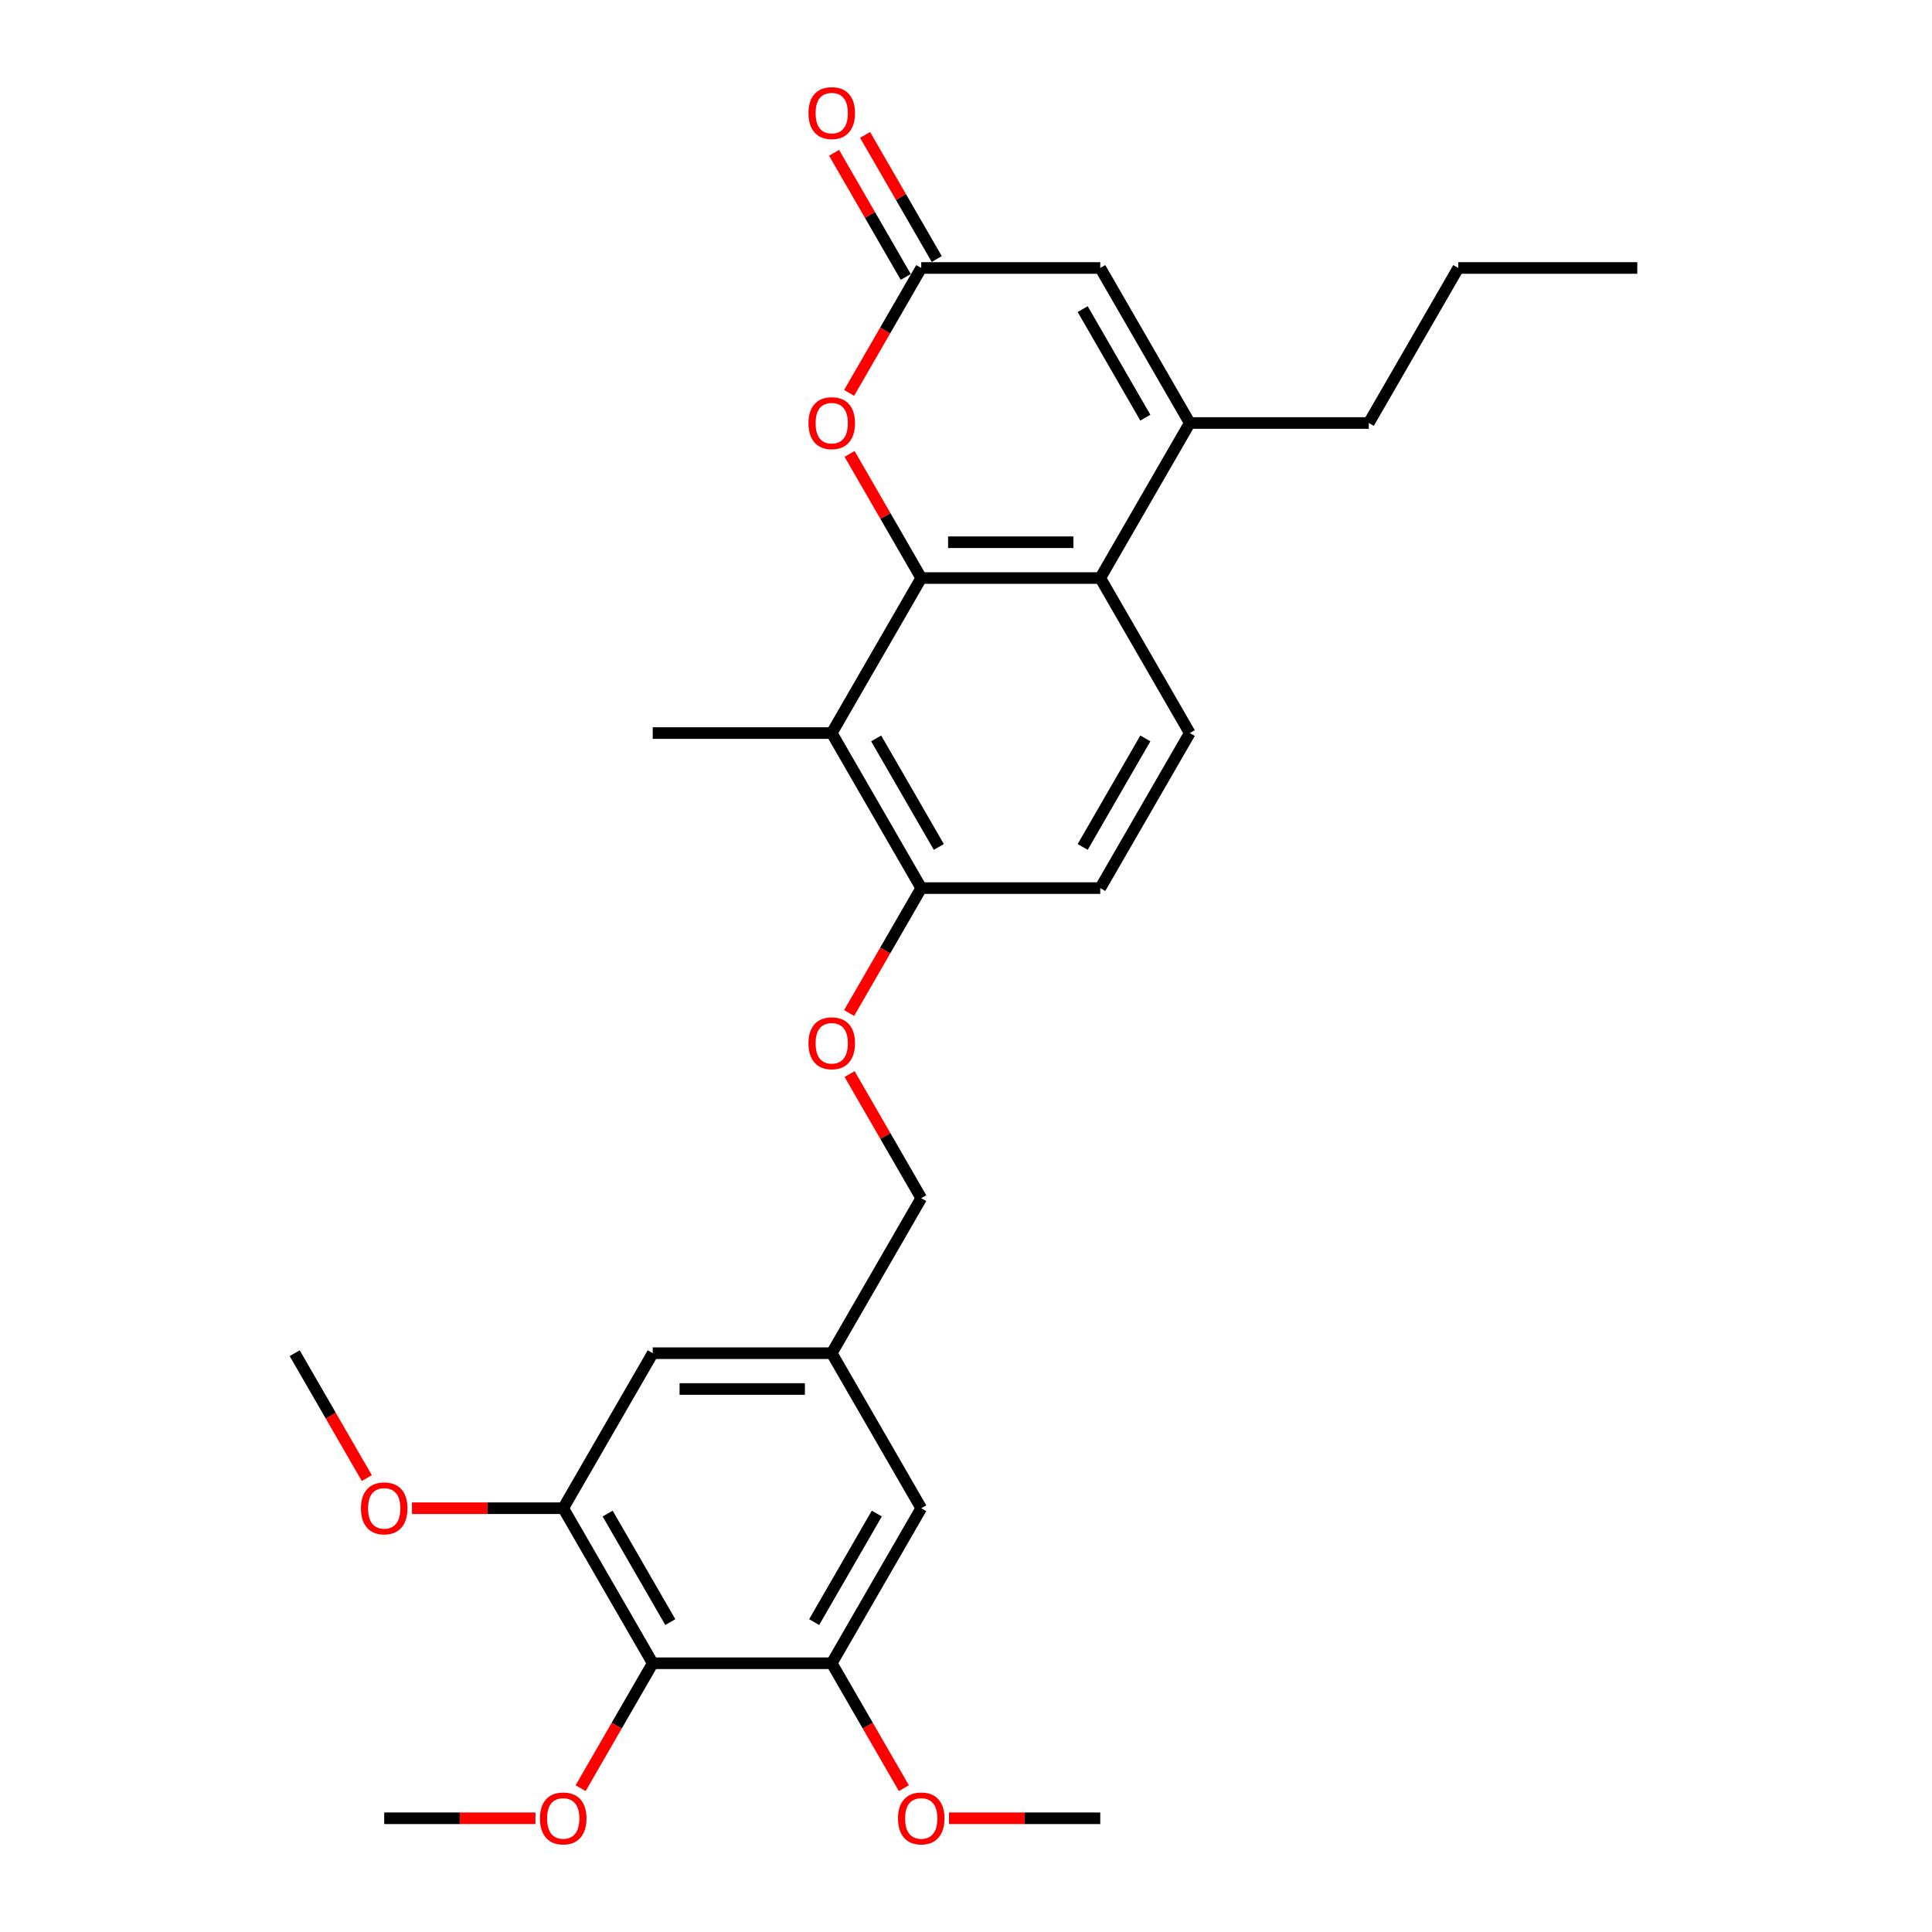 <?xml version='1.0' encoding='iso-8859-1'?>
<svg version='1.1' baseProfile='full'
              xmlns='http://www.w3.org/2000/svg'
                      xmlns:rdkit='http://www.rdkit.org/xml'
                      xmlns:xlink='http://www.w3.org/1999/xlink'
                  xml:space='preserve'
width='1000px' height='1000px' viewBox='0 0 1000 1000'>
<!-- END OF HEADER -->
<rect style='opacity:1.0;fill:#FFFFFF;stroke:none' width='1000' height='1000' x='0' y='0'> </rect>
<path class='bond-0' d='M 476.836,299.192 L 569.493,299.192' style='fill:none;fill-rule:evenodd;stroke:#000000;stroke-width:6px;stroke-linecap:butt;stroke-linejoin:miter;stroke-opacity:1' />
<path class='bond-0' d='M 490.734,280.661 L 555.594,280.661' style='fill:none;fill-rule:evenodd;stroke:#000000;stroke-width:6px;stroke-linecap:butt;stroke-linejoin:miter;stroke-opacity:1' />
<path class='bond-2' d='M 476.836,299.192 L 458.288,267.067' style='fill:none;fill-rule:evenodd;stroke:#000000;stroke-width:6px;stroke-linecap:butt;stroke-linejoin:miter;stroke-opacity:1' />
<path class='bond-2' d='M 458.288,267.067 L 439.741,234.941' style='fill:none;fill-rule:evenodd;stroke:#FF0000;stroke-width:6px;stroke-linecap:butt;stroke-linejoin:miter;stroke-opacity:1' />
<path class='bond-3' d='M 476.836,299.192 L 430.507,379.435' style='fill:none;fill-rule:evenodd;stroke:#000000;stroke-width:6px;stroke-linecap:butt;stroke-linejoin:miter;stroke-opacity:1' />
<path class='bond-1' d='M 569.493,299.192 L 615.821,218.949' style='fill:none;fill-rule:evenodd;stroke:#000000;stroke-width:6px;stroke-linecap:butt;stroke-linejoin:miter;stroke-opacity:1' />
<path class='bond-9' d='M 569.493,299.192 L 615.821,379.435' style='fill:none;fill-rule:evenodd;stroke:#000000;stroke-width:6px;stroke-linecap:butt;stroke-linejoin:miter;stroke-opacity:1' />
<path class='bond-21' d='M 615.821,218.949 L 708.478,218.949' style='fill:none;fill-rule:evenodd;stroke:#000000;stroke-width:6px;stroke-linecap:butt;stroke-linejoin:miter;stroke-opacity:1' />
<path class='bond-29' d='M 615.821,218.949 L 569.493,138.705' style='fill:none;fill-rule:evenodd;stroke:#000000;stroke-width:6px;stroke-linecap:butt;stroke-linejoin:miter;stroke-opacity:1' />
<path class='bond-29' d='M 592.823,216.178 L 560.393,160.008' style='fill:none;fill-rule:evenodd;stroke:#000000;stroke-width:6px;stroke-linecap:butt;stroke-linejoin:miter;stroke-opacity:1' />
<path class='bond-4' d='M 439.505,203.364 L 458.17,171.035' style='fill:none;fill-rule:evenodd;stroke:#FF0000;stroke-width:6px;stroke-linecap:butt;stroke-linejoin:miter;stroke-opacity:1' />
<path class='bond-4' d='M 458.17,171.035 L 476.836,138.705' style='fill:none;fill-rule:evenodd;stroke:#000000;stroke-width:6px;stroke-linecap:butt;stroke-linejoin:miter;stroke-opacity:1' />
<path class='bond-10' d='M 430.507,379.435 L 476.836,459.679' style='fill:none;fill-rule:evenodd;stroke:#000000;stroke-width:6px;stroke-linecap:butt;stroke-linejoin:miter;stroke-opacity:1' />
<path class='bond-10' d='M 453.505,382.206 L 485.935,438.376' style='fill:none;fill-rule:evenodd;stroke:#000000;stroke-width:6px;stroke-linecap:butt;stroke-linejoin:miter;stroke-opacity:1' />
<path class='bond-22' d='M 430.507,379.435 L 337.85,379.435' style='fill:none;fill-rule:evenodd;stroke:#000000;stroke-width:6px;stroke-linecap:butt;stroke-linejoin:miter;stroke-opacity:1' />
<path class='bond-5' d='M 476.836,138.705 L 569.493,138.705' style='fill:none;fill-rule:evenodd;stroke:#000000;stroke-width:6px;stroke-linecap:butt;stroke-linejoin:miter;stroke-opacity:1' />
<path class='bond-15' d='M 484.86,134.072 L 466.313,101.947' style='fill:none;fill-rule:evenodd;stroke:#000000;stroke-width:6px;stroke-linecap:butt;stroke-linejoin:miter;stroke-opacity:1' />
<path class='bond-15' d='M 466.313,101.947 L 447.765,69.822' style='fill:none;fill-rule:evenodd;stroke:#FF0000;stroke-width:6px;stroke-linecap:butt;stroke-linejoin:miter;stroke-opacity:1' />
<path class='bond-15' d='M 468.811,143.338 L 450.264,111.213' style='fill:none;fill-rule:evenodd;stroke:#000000;stroke-width:6px;stroke-linecap:butt;stroke-linejoin:miter;stroke-opacity:1' />
<path class='bond-15' d='M 450.264,111.213 L 431.716,79.088' style='fill:none;fill-rule:evenodd;stroke:#FF0000;stroke-width:6px;stroke-linecap:butt;stroke-linejoin:miter;stroke-opacity:1' />
<path class='bond-6' d='M 337.85,860.895 L 291.522,780.652' style='fill:none;fill-rule:evenodd;stroke:#000000;stroke-width:6px;stroke-linecap:butt;stroke-linejoin:miter;stroke-opacity:1' />
<path class='bond-6' d='M 346.95,839.593 L 314.52,783.422' style='fill:none;fill-rule:evenodd;stroke:#000000;stroke-width:6px;stroke-linecap:butt;stroke-linejoin:miter;stroke-opacity:1' />
<path class='bond-18' d='M 337.85,860.895 L 319.185,893.224' style='fill:none;fill-rule:evenodd;stroke:#000000;stroke-width:6px;stroke-linecap:butt;stroke-linejoin:miter;stroke-opacity:1' />
<path class='bond-18' d='M 319.185,893.224 L 300.52,925.553' style='fill:none;fill-rule:evenodd;stroke:#FF0000;stroke-width:6px;stroke-linecap:butt;stroke-linejoin:miter;stroke-opacity:1' />
<path class='bond-30' d='M 337.85,860.895 L 430.507,860.895' style='fill:none;fill-rule:evenodd;stroke:#000000;stroke-width:6px;stroke-linecap:butt;stroke-linejoin:miter;stroke-opacity:1' />
<path class='bond-7' d='M 291.522,780.652 L 337.85,700.408' style='fill:none;fill-rule:evenodd;stroke:#000000;stroke-width:6px;stroke-linecap:butt;stroke-linejoin:miter;stroke-opacity:1' />
<path class='bond-19' d='M 291.522,780.652 L 252.374,780.652' style='fill:none;fill-rule:evenodd;stroke:#000000;stroke-width:6px;stroke-linecap:butt;stroke-linejoin:miter;stroke-opacity:1' />
<path class='bond-19' d='M 252.374,780.652 L 213.227,780.652' style='fill:none;fill-rule:evenodd;stroke:#FF0000;stroke-width:6px;stroke-linecap:butt;stroke-linejoin:miter;stroke-opacity:1' />
<path class='bond-8' d='M 430.507,860.895 L 476.836,780.652' style='fill:none;fill-rule:evenodd;stroke:#000000;stroke-width:6px;stroke-linecap:butt;stroke-linejoin:miter;stroke-opacity:1' />
<path class='bond-8' d='M 421.408,839.593 L 453.838,783.422' style='fill:none;fill-rule:evenodd;stroke:#000000;stroke-width:6px;stroke-linecap:butt;stroke-linejoin:miter;stroke-opacity:1' />
<path class='bond-20' d='M 430.507,860.895 L 449.173,893.224' style='fill:none;fill-rule:evenodd;stroke:#000000;stroke-width:6px;stroke-linecap:butt;stroke-linejoin:miter;stroke-opacity:1' />
<path class='bond-20' d='M 449.173,893.224 L 467.838,925.553' style='fill:none;fill-rule:evenodd;stroke:#FF0000;stroke-width:6px;stroke-linecap:butt;stroke-linejoin:miter;stroke-opacity:1' />
<path class='bond-28' d='M 615.821,379.435 L 569.493,459.679' style='fill:none;fill-rule:evenodd;stroke:#000000;stroke-width:6px;stroke-linecap:butt;stroke-linejoin:miter;stroke-opacity:1' />
<path class='bond-28' d='M 592.823,382.206 L 560.393,438.376' style='fill:none;fill-rule:evenodd;stroke:#000000;stroke-width:6px;stroke-linecap:butt;stroke-linejoin:miter;stroke-opacity:1' />
<path class='bond-13' d='M 476.836,459.679 L 458.17,492.008' style='fill:none;fill-rule:evenodd;stroke:#000000;stroke-width:6px;stroke-linecap:butt;stroke-linejoin:miter;stroke-opacity:1' />
<path class='bond-13' d='M 458.17,492.008 L 439.505,524.337' style='fill:none;fill-rule:evenodd;stroke:#FF0000;stroke-width:6px;stroke-linecap:butt;stroke-linejoin:miter;stroke-opacity:1' />
<path class='bond-16' d='M 476.836,459.679 L 569.493,459.679' style='fill:none;fill-rule:evenodd;stroke:#000000;stroke-width:6px;stroke-linecap:butt;stroke-linejoin:miter;stroke-opacity:1' />
<path class='bond-11' d='M 476.836,780.652 L 430.507,700.408' style='fill:none;fill-rule:evenodd;stroke:#000000;stroke-width:6px;stroke-linecap:butt;stroke-linejoin:miter;stroke-opacity:1' />
<path class='bond-12' d='M 337.85,700.408 L 430.507,700.408' style='fill:none;fill-rule:evenodd;stroke:#000000;stroke-width:6px;stroke-linecap:butt;stroke-linejoin:miter;stroke-opacity:1' />
<path class='bond-12' d='M 351.749,718.94 L 416.609,718.94' style='fill:none;fill-rule:evenodd;stroke:#000000;stroke-width:6px;stroke-linecap:butt;stroke-linejoin:miter;stroke-opacity:1' />
<path class='bond-17' d='M 439.741,555.914 L 458.288,588.04' style='fill:none;fill-rule:evenodd;stroke:#FF0000;stroke-width:6px;stroke-linecap:butt;stroke-linejoin:miter;stroke-opacity:1' />
<path class='bond-17' d='M 458.288,588.04 L 476.836,620.165' style='fill:none;fill-rule:evenodd;stroke:#000000;stroke-width:6px;stroke-linecap:butt;stroke-linejoin:miter;stroke-opacity:1' />
<path class='bond-14' d='M 430.507,700.408 L 476.836,620.165' style='fill:none;fill-rule:evenodd;stroke:#000000;stroke-width:6px;stroke-linecap:butt;stroke-linejoin:miter;stroke-opacity:1' />
<path class='bond-23' d='M 277.16,941.138 L 238.012,941.138' style='fill:none;fill-rule:evenodd;stroke:#FF0000;stroke-width:6px;stroke-linecap:butt;stroke-linejoin:miter;stroke-opacity:1' />
<path class='bond-23' d='M 238.012,941.138 L 198.865,941.138' style='fill:none;fill-rule:evenodd;stroke:#000000;stroke-width:6px;stroke-linecap:butt;stroke-linejoin:miter;stroke-opacity:1' />
<path class='bond-24' d='M 189.867,765.067 L 171.202,732.738' style='fill:none;fill-rule:evenodd;stroke:#FF0000;stroke-width:6px;stroke-linecap:butt;stroke-linejoin:miter;stroke-opacity:1' />
<path class='bond-24' d='M 171.202,732.738 L 152.536,700.408' style='fill:none;fill-rule:evenodd;stroke:#000000;stroke-width:6px;stroke-linecap:butt;stroke-linejoin:miter;stroke-opacity:1' />
<path class='bond-25' d='M 491.198,941.138 L 530.345,941.138' style='fill:none;fill-rule:evenodd;stroke:#FF0000;stroke-width:6px;stroke-linecap:butt;stroke-linejoin:miter;stroke-opacity:1' />
<path class='bond-25' d='M 530.345,941.138 L 569.493,941.138' style='fill:none;fill-rule:evenodd;stroke:#000000;stroke-width:6px;stroke-linecap:butt;stroke-linejoin:miter;stroke-opacity:1' />
<path class='bond-26' d='M 708.478,218.949 L 754.807,138.705' style='fill:none;fill-rule:evenodd;stroke:#000000;stroke-width:6px;stroke-linecap:butt;stroke-linejoin:miter;stroke-opacity:1' />
<path class='bond-27' d='M 754.807,138.705 L 847.464,138.705' style='fill:none;fill-rule:evenodd;stroke:#000000;stroke-width:6px;stroke-linecap:butt;stroke-linejoin:miter;stroke-opacity:1' />
<path  class='atom-3' d='M 418.462 219.023
Q 418.462 212.722, 421.575 209.201
Q 424.688 205.68, 430.507 205.68
Q 436.326 205.68, 439.439 209.201
Q 442.553 212.722, 442.553 219.023
Q 442.553 225.398, 439.402 229.03
Q 436.252 232.625, 430.507 232.625
Q 424.725 232.625, 421.575 229.03
Q 418.462 225.435, 418.462 219.023
M 430.507 229.66
Q 434.51 229.66, 436.66 226.991
Q 438.846 224.286, 438.846 219.023
Q 438.846 213.871, 436.66 211.277
Q 434.51 208.645, 430.507 208.645
Q 426.504 208.645, 424.318 211.24
Q 422.168 213.834, 422.168 219.023
Q 422.168 224.323, 424.318 226.991
Q 426.504 229.66, 430.507 229.66
' fill='#FF0000'/>
<path  class='atom-14' d='M 418.462 539.996
Q 418.462 533.695, 421.575 530.174
Q 424.688 526.653, 430.507 526.653
Q 436.326 526.653, 439.439 530.174
Q 442.553 533.695, 442.553 539.996
Q 442.553 546.371, 439.402 550.003
Q 436.252 553.598, 430.507 553.598
Q 424.725 553.598, 421.575 550.003
Q 418.462 546.408, 418.462 539.996
M 430.507 550.633
Q 434.51 550.633, 436.66 547.964
Q 438.846 545.259, 438.846 539.996
Q 438.846 534.844, 436.66 532.25
Q 434.51 529.618, 430.507 529.618
Q 426.504 529.618, 424.318 532.213
Q 422.168 534.807, 422.168 539.996
Q 422.168 545.296, 424.318 547.964
Q 426.504 550.633, 430.507 550.633
' fill='#FF0000'/>
<path  class='atom-16' d='M 418.462 58.536
Q 418.462 52.236, 421.575 48.715
Q 424.688 45.194, 430.507 45.194
Q 436.326 45.194, 439.439 48.715
Q 442.553 52.236, 442.553 58.536
Q 442.553 64.911, 439.402 68.543
Q 436.252 72.138, 430.507 72.138
Q 424.725 72.138, 421.575 68.543
Q 418.462 64.948, 418.462 58.536
M 430.507 69.173
Q 434.51 69.173, 436.66 66.505
Q 438.846 63.799, 438.846 58.536
Q 438.846 53.384, 436.66 50.79
Q 434.51 48.159, 430.507 48.159
Q 426.504 48.159, 424.318 50.753
Q 422.168 53.347, 422.168 58.536
Q 422.168 63.836, 424.318 66.505
Q 426.504 69.173, 430.507 69.173
' fill='#FF0000'/>
<path  class='atom-19' d='M 279.476 941.212
Q 279.476 934.912, 282.59 931.391
Q 285.703 927.87, 291.522 927.87
Q 297.341 927.87, 300.454 931.391
Q 303.567 934.912, 303.567 941.212
Q 303.567 947.587, 300.417 951.219
Q 297.267 954.814, 291.522 954.814
Q 285.74 954.814, 282.59 951.219
Q 279.476 947.624, 279.476 941.212
M 291.522 951.849
Q 295.525 951.849, 297.674 949.181
Q 299.861 946.475, 299.861 941.212
Q 299.861 936.061, 297.674 933.466
Q 295.525 930.835, 291.522 930.835
Q 287.519 930.835, 285.332 933.429
Q 283.183 936.024, 283.183 941.212
Q 283.183 946.512, 285.332 949.181
Q 287.519 951.849, 291.522 951.849
' fill='#FF0000'/>
<path  class='atom-20' d='M 186.819 780.726
Q 186.819 774.425, 189.933 770.904
Q 193.046 767.383, 198.865 767.383
Q 204.684 767.383, 207.797 770.904
Q 210.91 774.425, 210.91 780.726
Q 210.91 787.101, 207.76 790.733
Q 204.61 794.328, 198.865 794.328
Q 193.083 794.328, 189.933 790.733
Q 186.819 787.138, 186.819 780.726
M 198.865 791.363
Q 202.868 791.363, 205.017 788.694
Q 207.204 785.989, 207.204 780.726
Q 207.204 775.574, 205.017 772.98
Q 202.868 770.348, 198.865 770.348
Q 194.862 770.348, 192.675 772.943
Q 190.526 775.537, 190.526 780.726
Q 190.526 786.026, 192.675 788.694
Q 194.862 791.363, 198.865 791.363
' fill='#FF0000'/>
<path  class='atom-21' d='M 464.79 941.212
Q 464.79 934.912, 467.904 931.391
Q 471.017 927.87, 476.836 927.87
Q 482.655 927.87, 485.768 931.391
Q 488.881 934.912, 488.881 941.212
Q 488.881 947.587, 485.731 951.219
Q 482.58 954.814, 476.836 954.814
Q 471.054 954.814, 467.904 951.219
Q 464.79 947.624, 464.79 941.212
M 476.836 951.849
Q 480.839 951.849, 482.988 949.181
Q 485.175 946.475, 485.175 941.212
Q 485.175 936.061, 482.988 933.466
Q 480.839 930.835, 476.836 930.835
Q 472.833 930.835, 470.646 933.429
Q 468.497 936.024, 468.497 941.212
Q 468.497 946.512, 470.646 949.181
Q 472.833 951.849, 476.836 951.849
' fill='#FF0000'/>
</svg>

